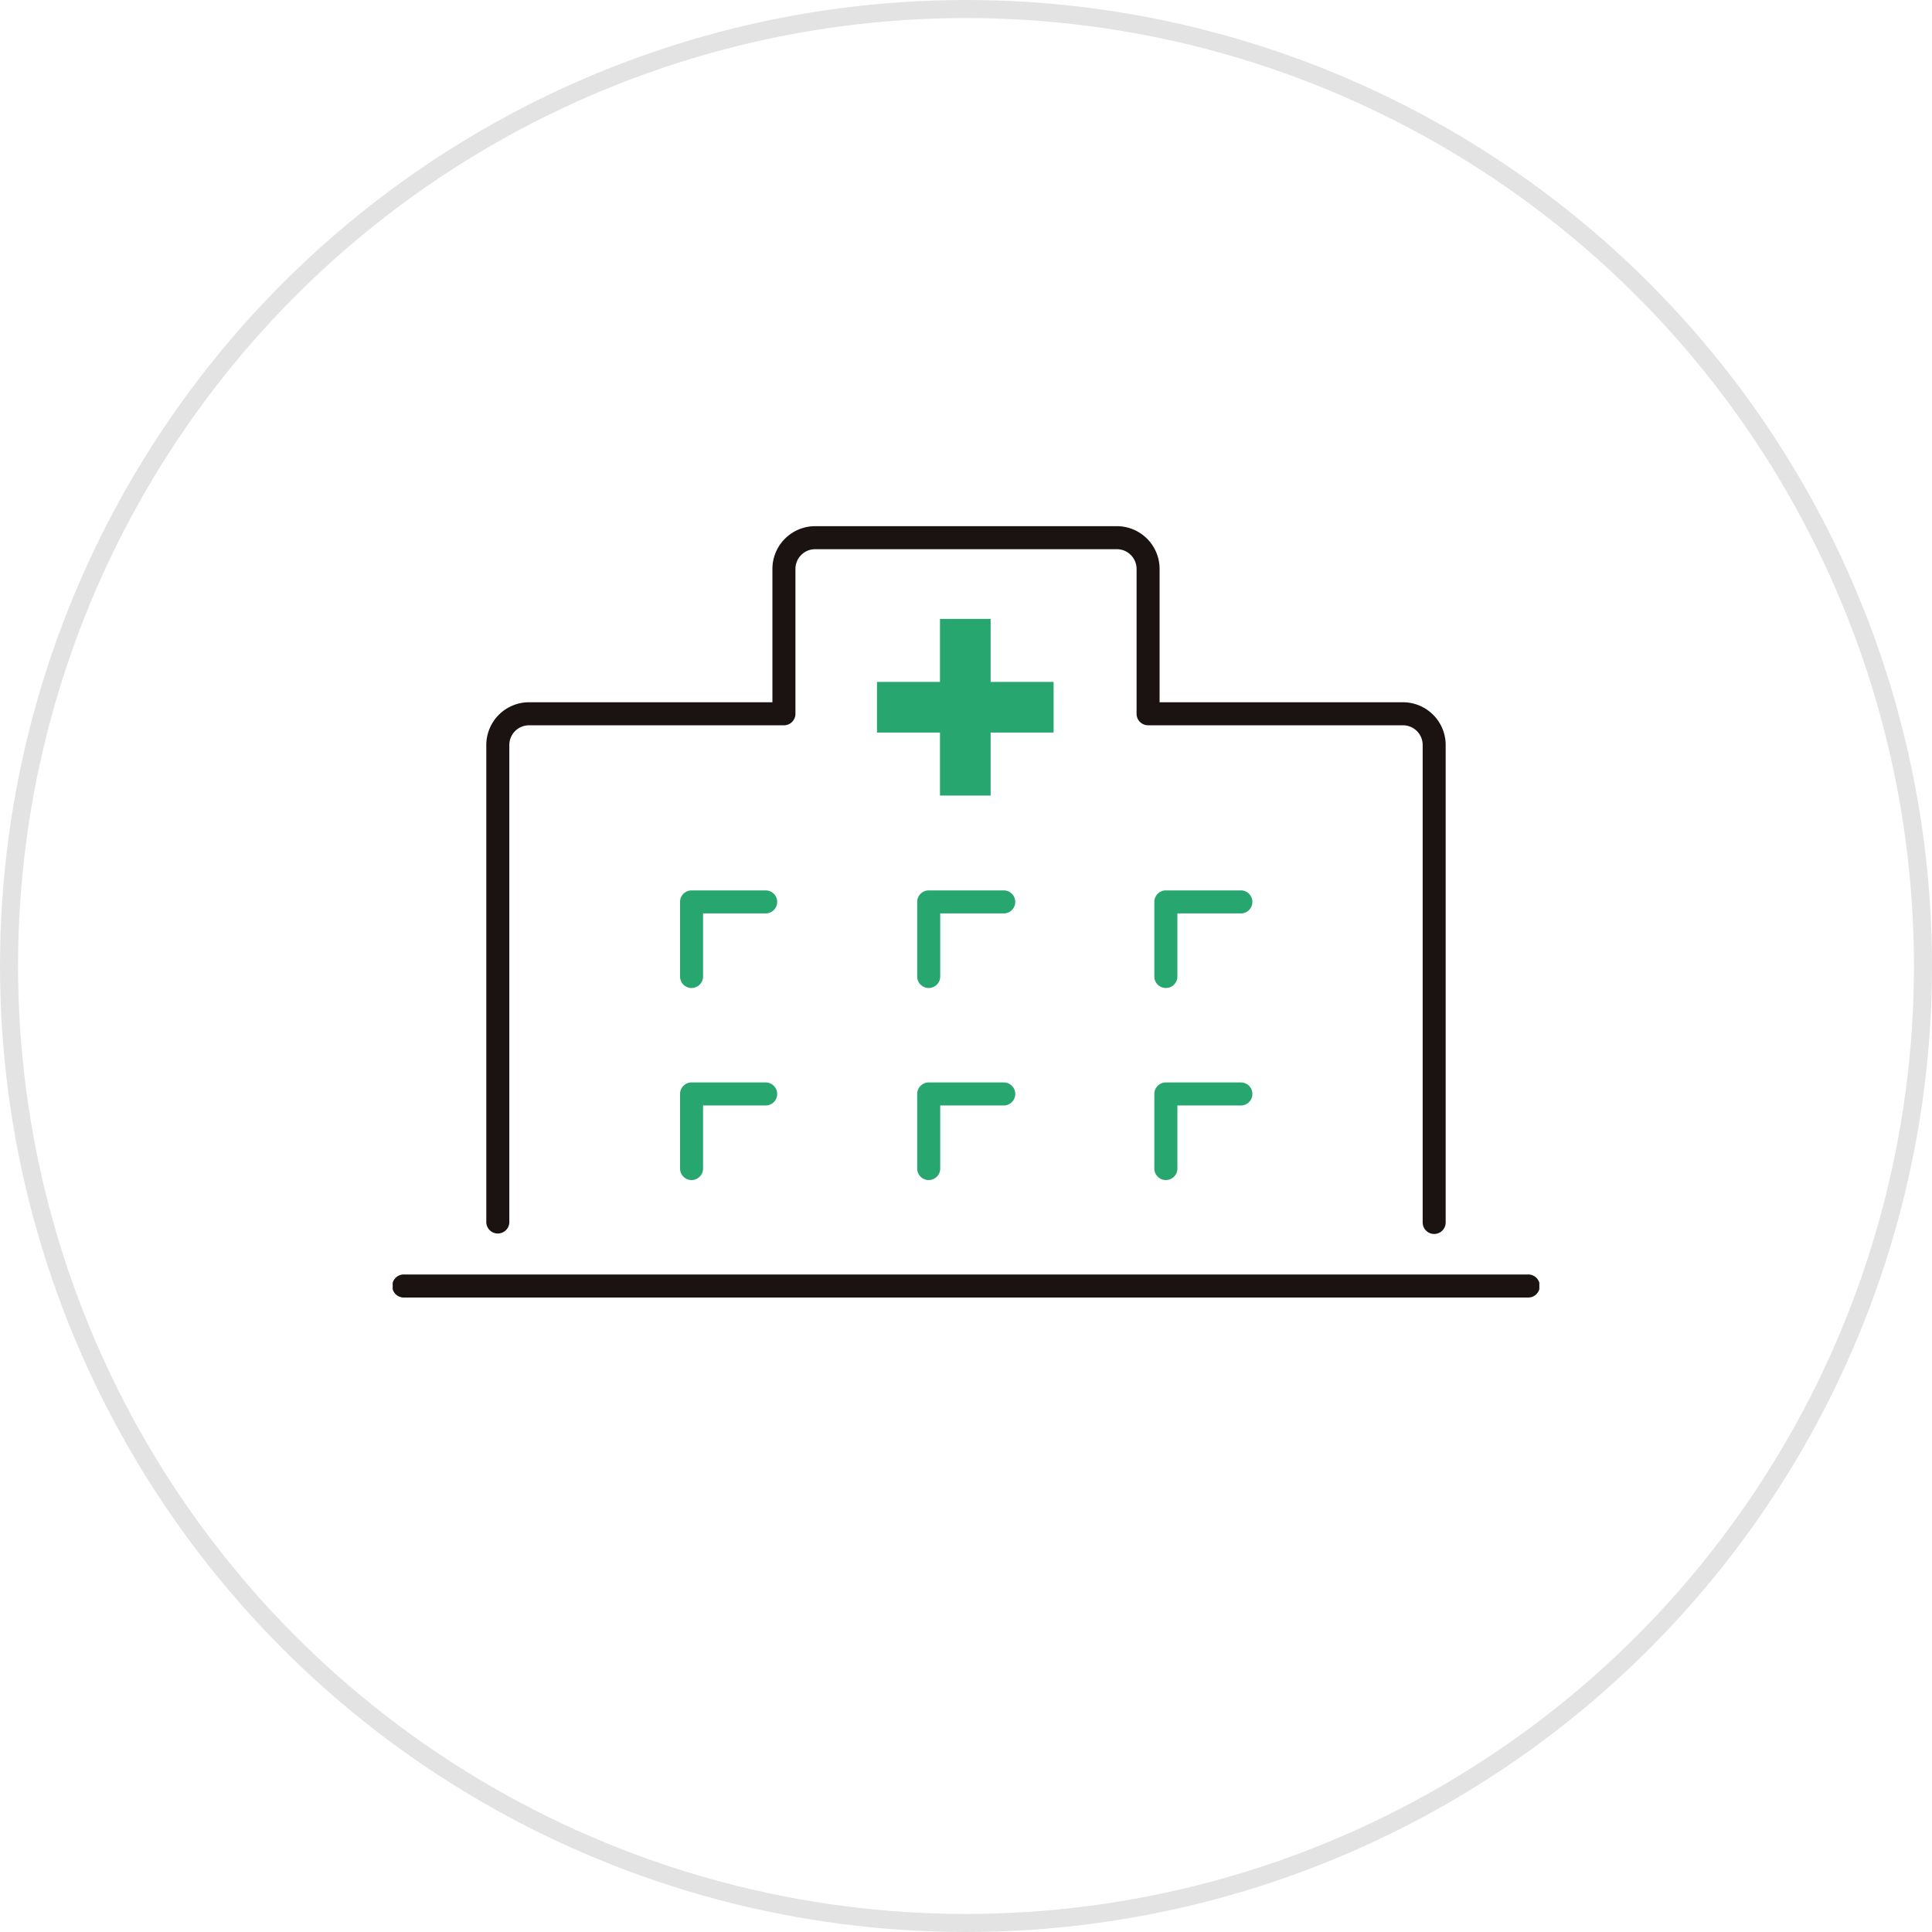 <svg xmlns="http://www.w3.org/2000/svg" xmlns:xlink="http://www.w3.org/1999/xlink" width="107" height="107" viewBox="0 0 107 107">
  <defs>
    <clipPath id="clip-path">
      <rect id="長方形_165" data-name="長方形 165" width="63.506" height="42.719" fill="none"/>
    </clipPath>
  </defs>
  <g id="sec03_icon01" transform="translate(-120 -2728)">
    <g id="楕円形_298" data-name="楕円形 298" transform="translate(120 2728)" fill="none" stroke="#e3e3e3" stroke-width="1">
      <circle cx="53.5" cy="53.5" r="53.5" stroke="none"/>
      <circle cx="53.5" cy="53.5" r="53" fill="none"/>
    </g>
    <g id="グループ_185" data-name="グループ 185" transform="translate(141.747 2757.141)">
      <g id="マスクグループ_184" data-name="マスクグループ 184" clip-path="url(#clip-path)">
        <path id="パス_178" data-name="パス 178" d="M60.63,39.2a.638.638,0,0,1-.638-.638V12.118A1.092,1.092,0,0,0,58.9,11.027H44.785a.637.637,0,0,1-.638-.638V2.366a1.093,1.093,0,0,0-1.092-1.091H26.345a1.092,1.092,0,0,0-1.091,1.091V10.39a.638.638,0,0,1-.638.638H10.5a1.092,1.092,0,0,0-1.092,1.091V38.562a.638.638,0,0,1-1.275,0V12.118A2.369,2.369,0,0,1,10.5,9.752H23.979V2.366A2.369,2.369,0,0,1,26.345,0h16.71a2.369,2.369,0,0,1,2.367,2.366V9.752H58.9a2.369,2.369,0,0,1,2.366,2.366V38.562a.638.638,0,0,1-.638.638" transform="translate(-2.947)" fill="#1a1311"/>
        <path id="パス_179" data-name="パス 179" d="M62.869,66.275H.638A.638.638,0,1,1,.638,65H62.869a.638.638,0,1,1,0,1.275" transform="translate(0 -23.556)" fill="#1a1311"/>
        <path id="パス_180" data-name="パス 180" d="M25.6,37.045a.638.638,0,0,1-.638-.638v-4.13a.638.638,0,0,1,.638-.638h4.129a.638.638,0,0,1,0,1.275H26.237v3.492a.638.638,0,0,1-.638.638" transform="translate(-9.046 -11.467)" fill="#27a76f"/>
        <path id="パス_181" data-name="パス 181" d="M46.2,37.045a.638.638,0,0,1-.638-.638v-4.13a.638.638,0,0,1,.638-.638H50.33a.638.638,0,1,1,0,1.275H46.838v3.492a.638.638,0,0,1-.638.638" transform="translate(-16.512 -11.467)" fill="#27a76f"/>
        <path id="パス_182" data-name="パス 182" d="M66.8,37.045a.638.638,0,0,1-.638-.638v-4.13a.638.638,0,0,1,.638-.638h4.13a.638.638,0,1,1,0,1.275H67.44v3.492a.638.638,0,0,1-.638.638" transform="translate(-23.979 -11.467)" fill="#27a76f"/>
        <path id="パス_183" data-name="パス 183" d="M25.6,53.725a.638.638,0,0,1-.638-.638v-4.13a.638.638,0,0,1,.638-.638h4.129a.638.638,0,0,1,0,1.275H26.237v3.492a.638.638,0,0,1-.638.638" transform="translate(-9.046 -17.511)" fill="#27a76f"/>
        <path id="パス_184" data-name="パス 184" d="M46.2,53.725a.638.638,0,0,1-.638-.638v-4.13a.638.638,0,0,1,.638-.638H50.33a.638.638,0,1,1,0,1.275H46.838v3.492a.638.638,0,0,1-.638.638" transform="translate(-16.512 -17.511)" fill="#27a76f"/>
        <path id="パス_185" data-name="パス 185" d="M66.8,53.725a.638.638,0,0,1-.638-.638v-4.13a.638.638,0,0,1,.638-.638h4.13a.638.638,0,1,1,0,1.275H67.44v3.492a.638.638,0,0,1-.638.638" transform="translate(-23.979 -17.511)" fill="#27a76f"/>
        <path id="パス_186" data-name="パス 186" d="M51.852,11.545H48.363V8.057H45.558v3.488H42.069v2.805h3.489V17.84h2.805V14.351h3.488Z" transform="translate(-15.246 -2.92)" fill="#27a76f"/>
      </g>
    </g>
  </g>
</svg>
